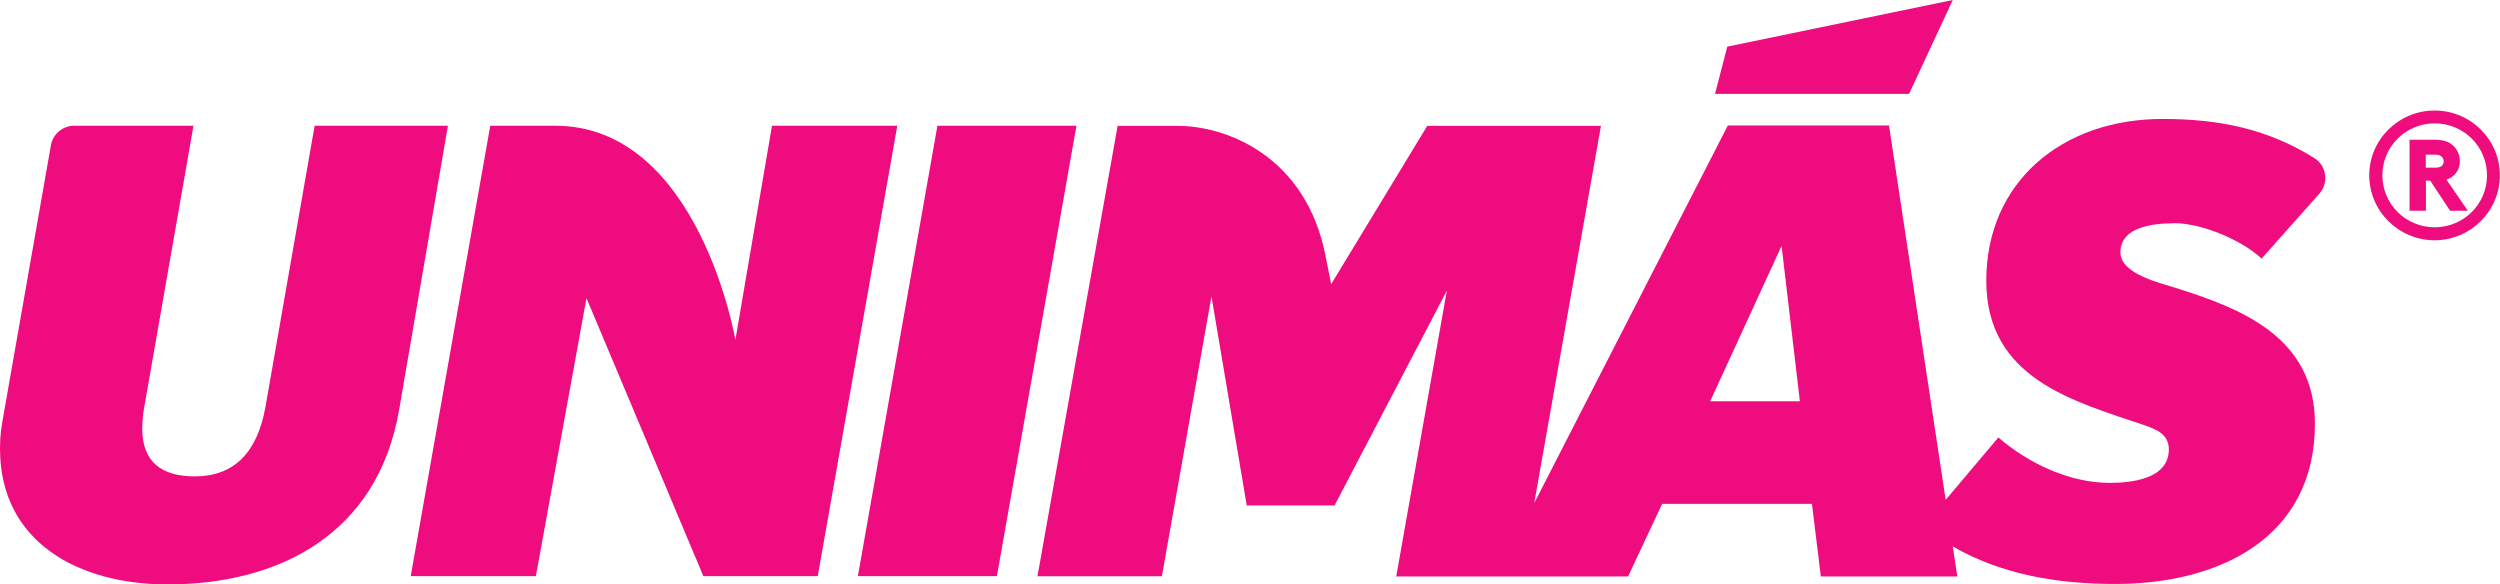 <?xml version="1.0" encoding="UTF-8"?><svg id="Layer_2" xmlns="http://www.w3.org/2000/svg" viewBox="0 0 169.4 39.6"><defs><style>.cls-1{fill:#ef0c7f;}</style></defs><g id="Layer_12"><path class="cls-1" d="m21.32,8.52l-3.34,19.09c-.56,3.08-2.14,4.67-4.79,4.67-2.23,0-3.55-.98-3.55-3.21,0-.39.04-1.03.13-1.46l3.34-19.09H5.02c-.77,0-1.43.56-1.57,1.32L.26,28c-.17.94-.26,1.46-.26,2.4,0,6.38,5.39,9.2,11.34,9.2,7.49,0,14.25-3.34,15.71-11.86l3.3-19.22h-9.03Z"/><path class="cls-1" d="m52.31,8.52l-2.48,14.51s-2.48-14.51-12.21-14.51h-4.4l-5.39,30.52h8.48l3.43-18.84,7.92,18.84h7.75l5.39-30.52h-8.48Z"/><polygon class="cls-1" points="63.52 8.52 58.13 39.04 67.55 39.04 72.94 8.52 63.52 8.52"/><path class="cls-1" d="m147.3,15.12c1.88,0,4.54,1.11,5.95,2.4l3.91-4.4c.65-.73.5-1.88-.33-2.4-3.17-1.99-6.46-2.66-10.3-2.66-6.81,0-11.94,4.28-11.94,10.96s5.99,8.18,10.74,9.8c.86.3,1.63.64,1.63,1.63,0,2.01-2.53,2.27-4.02,2.27-2.7,0-5.52-1.33-7.53-3.08l-3.57,4.23-3.84-25.37h-10.92l-13.12,25.59,4.52-25.56h-11.77l-6.51,10.73-.35-1.77c-1.32-7.06-6.93-8.96-10.01-8.96h-4.11l-5.43,30.52h8.43l3.36-18.97,2.39,14.17h5.95l7.61-14.56-3.43,19.37h6.81,0s8.9,0,8.9,0l2.31-4.92h10.15l.6,4.92h9.25l-.31-2.03c3.35,1.92,7.14,2.54,11.01,2.54,6.93,0,13.53-3.04,13.53-10.87,0-5.86-5.01-7.79-9.33-9.16-1.03-.34-3.85-.94-3.85-2.44,0-1.67,2.05-1.97,3.64-1.97Zm-31.42,12.07l4.84-10.53,1.24,10.53h-6.08Z"/><polygon class="cls-1" points="132.32 0 117.04 3.16 116.21 6.36 129.36 6.36 132.32 0"/><path class="cls-1" d="m164.97,7.49c-2.44,0-4.43,1.97-4.43,4.39,0,2.42,1.99,4.4,4.43,4.4,2.44,0,4.42-1.98,4.42-4.4,0-2.43-1.98-4.39-4.42-4.39Zm0,7.91c-1.95,0-3.54-1.57-3.54-3.52,0-1.95,1.59-3.52,3.54-3.52,1.97,0,3.55,1.57,3.55,3.52,0,1.95-1.58,3.52-3.55,3.52Z"/><path class="cls-1" d="m166.06,12.04c.38-.23.62-.62.62-1.11,0-.44-.18-.82-.47-1.08-.27-.24-.61-.38-1.22-.38h-1.72s0,4.81,0,4.81h1.11s0-2.04,0-2.04h.29s1.35,2.04,1.35,2.04h1.2s-1.45-2.11-1.45-2.11c.12-.04.21-.07.31-.14Zm-.57-.84c-.09.11-.21.16-.47.16h-.65v-.88h.65c.26,0,.38.07.47.18.06.07.09.16.09.28,0,.1-.03.2-.09.27Z"/></g></svg>